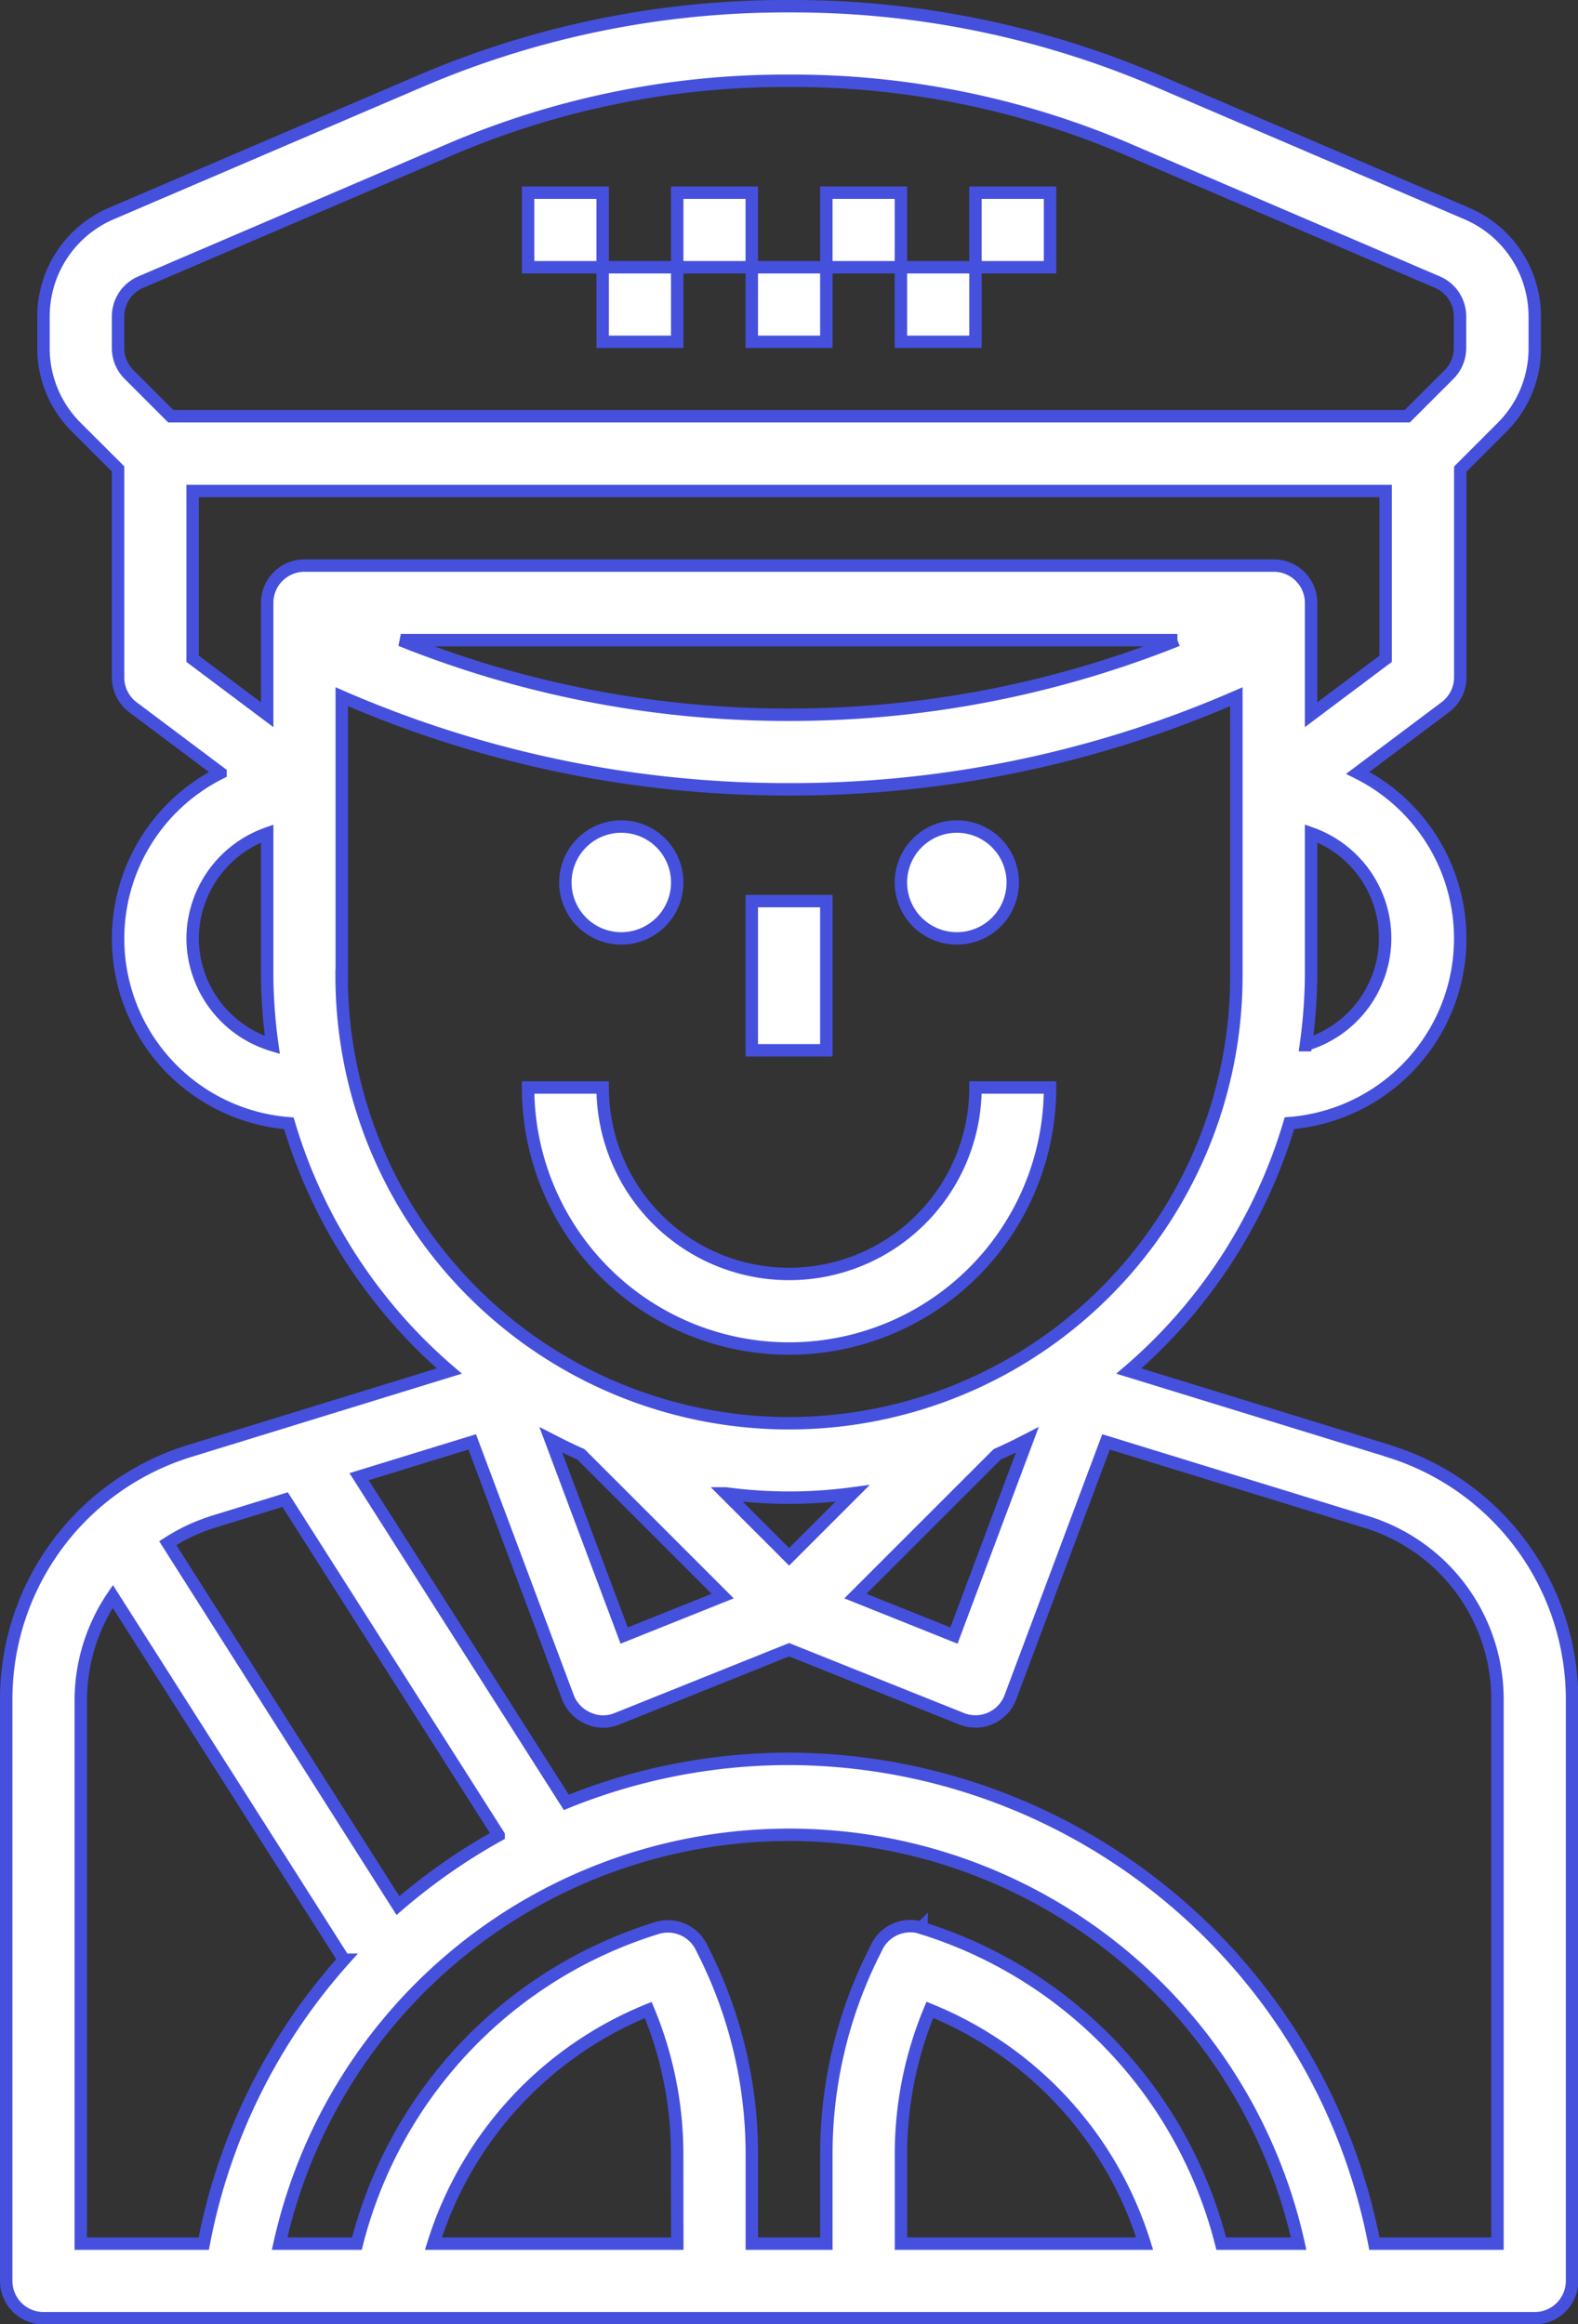 <svg xmlns="http://www.w3.org/2000/svg" width="25.396" height="37.396" viewBox="0 0 25.396 37.396">
  <rect x="0" y="0" width="25.396" height="37.396" fill="#333333" stroke="none"/>
  <g id="Group_9397" data-name="Group 9397" transform="translate(16532.1 1689.1)">
    <g id="avatar_1_" data-name="avatar (1)" transform="translate(-16532 -1689)">
      <path id="Path_29420" data-name="Path 29420" d="M160,192h1.2v2.4H160Zm0,0" transform="translate(-148.001 -177.601)" fill="#fff" stroke="#4551dd" stroke-width="0.2"/>
      <path id="Path_29421" data-name="Path 29421" d="M120.9,177.8a.9.9,0,1,0-.9-.9A.9.9,0,0,0,120.9,177.8Zm0,0" transform="translate(-111.001 -162.801)" fill="#fff" stroke="#4551dd" stroke-width="0.2"/>
      <path id="Path_29422" data-name="Path 29422" d="M192.9,177.8a.9.9,0,1,0-.9-.9A.9.9,0,0,0,192.9,177.8Zm0,0" transform="translate(-177.601 -162.801)" fill="#fff" stroke="#4551dd" stroke-width="0.2"/>
      <path id="Path_29423" data-name="Path 29423" d="M22.233,23.242,18.068,21.96a8.411,8.411,0,0,0,2.584-3.988,2.98,2.98,0,0,0,1.1-5.637l1.409-1.057a.6.6,0,0,0,.24-.48V7.448l.673-.673A1.787,1.787,0,0,0,24.6,5.5V4.991a1.8,1.8,0,0,0-1.091-1.654L18.551,1.213A14.91,14.91,0,0,0,12.643,0h-.088A14.92,14.92,0,0,0,6.647,1.213L1.691,3.336A1.8,1.8,0,0,0,.6,4.991V5.5a1.789,1.789,0,0,0,.527,1.273l.673.672V10.8a.6.6,0,0,0,.24.48l1.409,1.057a2.98,2.98,0,0,0,1.1,5.637A8.409,8.409,0,0,0,7.131,21.96L2.965,23.242A4.18,4.18,0,0,0,0,27.257V36.6a.6.6,0,0,0,.6.6h24a.6.6,0,0,0,.6-.6v-9.34a4.18,4.18,0,0,0-2.964-4.015ZM12.6,24.949l-1.02-1.02a7.656,7.656,0,0,0,2.04,0ZM9.249,23.3l2.282,2.281-1.586.635-1.181-3.15c.16.082.32.162.485.234Zm6.7,0c.165-.072.326-.152.485-.234l-1.181,3.15-1.586-.635Zm4.967-6.583A8.436,8.436,0,0,0,21,15.6V13.309a1.789,1.789,0,0,1-.083,3.4ZM1.8,4.991a.6.6,0,0,1,.364-.551L7.119,2.316A13.71,13.71,0,0,1,12.554,1.2h.088a13.72,13.72,0,0,1,5.435,1.115l4.956,2.124a.6.6,0,0,1,.364.552V5.5a.6.6,0,0,1-.176.425l-.673.672H2.648l-.673-.673A.6.6,0,0,1,1.8,5.5ZM3,7.8H22.2v2.7l-1.2.9V9.6a.6.6,0,0,0-.6-.6H4.8a.6.6,0,0,0-.6.6v1.8L3,10.5Zm15.849,2.4a16.783,16.783,0,0,1-6.278,1.2A16.693,16.693,0,0,1,6.35,10.2ZM3,15a1.8,1.8,0,0,1,1.2-1.689V15.6a8.435,8.435,0,0,0,.083,1.115A1.8,1.8,0,0,1,3,15Zm2.4.6v-4.49l.081.035A17.969,17.969,0,0,0,12.627,12.6a17.9,17.9,0,0,0,7.09-1.455l.081-.035V15.6a7.2,7.2,0,1,1-14.4,0Zm-2.083,8.79,1.172-.361,3.436,5.4a9.667,9.667,0,0,0-1.621,1.132L2.6,24.729a3.01,3.01,0,0,1,.722-.34Zm11.412,6.529a.6.6,0,0,0-.714.3l-.056.113a7.235,7.235,0,0,0-.76,3.22V36H12V34.555a7.231,7.231,0,0,0-.76-3.219l-.056-.113a.6.6,0,0,0-.714-.3A7.158,7.158,0,0,0,5.644,36H4.4a8.4,8.4,0,0,1,16.4,0H19.554a7.159,7.159,0,0,0-4.825-5.079ZM18.322,36H14.4V34.555a6.036,6.036,0,0,1,.465-2.317A5.969,5.969,0,0,1,18.322,36ZM10.8,36H6.875a5.972,5.972,0,0,1,3.458-3.759,6.039,6.039,0,0,1,.465,2.317Zm-9.6-8.74a2.989,2.989,0,0,1,.515-1.674l3.721,5.847A9.524,9.524,0,0,0,3.179,36H1.2ZM24,36H22.019a9.62,9.62,0,0,0-9.42-7.8,9.524,9.524,0,0,0-3.585.7l-3.335-5.24L7.5,23.1l1.539,4.106a.6.6,0,0,0,.32.338A.6.6,0,0,0,9.6,27.6a.6.6,0,0,0,.223-.042L12.6,26.444l2.776,1.111a.6.6,0,0,0,.465-.008.6.6,0,0,0,.32-.338L17.7,23.1l4.181,1.286A2.985,2.985,0,0,1,24,27.257V36Zm0,0" transform="translate(0 0)" fill="#fff" stroke="#4551dd" stroke-width="0.2"/>
      <path id="Path_29424" data-name="Path 29424" d="M116.2,236.2a4.2,4.2,0,0,0,4.2-4.2h-1.2a3,3,0,1,1-6,0H112A4.2,4.2,0,0,0,116.2,236.2Zm0,0" transform="translate(-103.601 -214.602)" fill="#fff" stroke="#4551dd" stroke-width="0.2"/>
      <path id="Path_29425" data-name="Path 29425" d="M160,56h1.2v1.2H160Zm0,0" transform="translate(-148.001 -51.8)" fill="#fff" stroke="#4551dd" stroke-width="0.2"/>
      <path id="Path_29426" data-name="Path 29426" d="M176,40h1.2v1.2H176Zm0,0" transform="translate(-162.801 -37)" fill="#fff" stroke="#4551dd" stroke-width="0.2"/>
      <path id="Path_29427" data-name="Path 29427" d="M192,56h1.2v1.2H192Zm0,0" transform="translate(-177.601 -51.8)" fill="#fff" stroke="#4551dd" stroke-width="0.2"/>
      <path id="Path_29428" data-name="Path 29428" d="M144,40h1.2v1.2H144Zm0,0" transform="translate(-133.201 -37)" fill="#fff" stroke="#4551dd" stroke-width="0.2"/>
      <path id="Path_29429" data-name="Path 29429" d="M128,56h1.2v1.2H128Zm0,0" transform="translate(-118.401 -51.8)" fill="#fff" stroke="#4551dd" stroke-width="0.2"/>
      <path id="Path_29430" data-name="Path 29430" d="M208,40h1.2v1.2H208Zm0,0" transform="translate(-192.401 -37)" fill="#fff" stroke="#4551dd" stroke-width="0.2"/>
      <path id="Path_29431" data-name="Path 29431" d="M112,40h1.2v1.2H112Zm0,0" transform="translate(-103.601 -37)" fill="#fff" stroke="#4551dd" stroke-width="0.2"/>
    </g>
  </g>
</svg>
